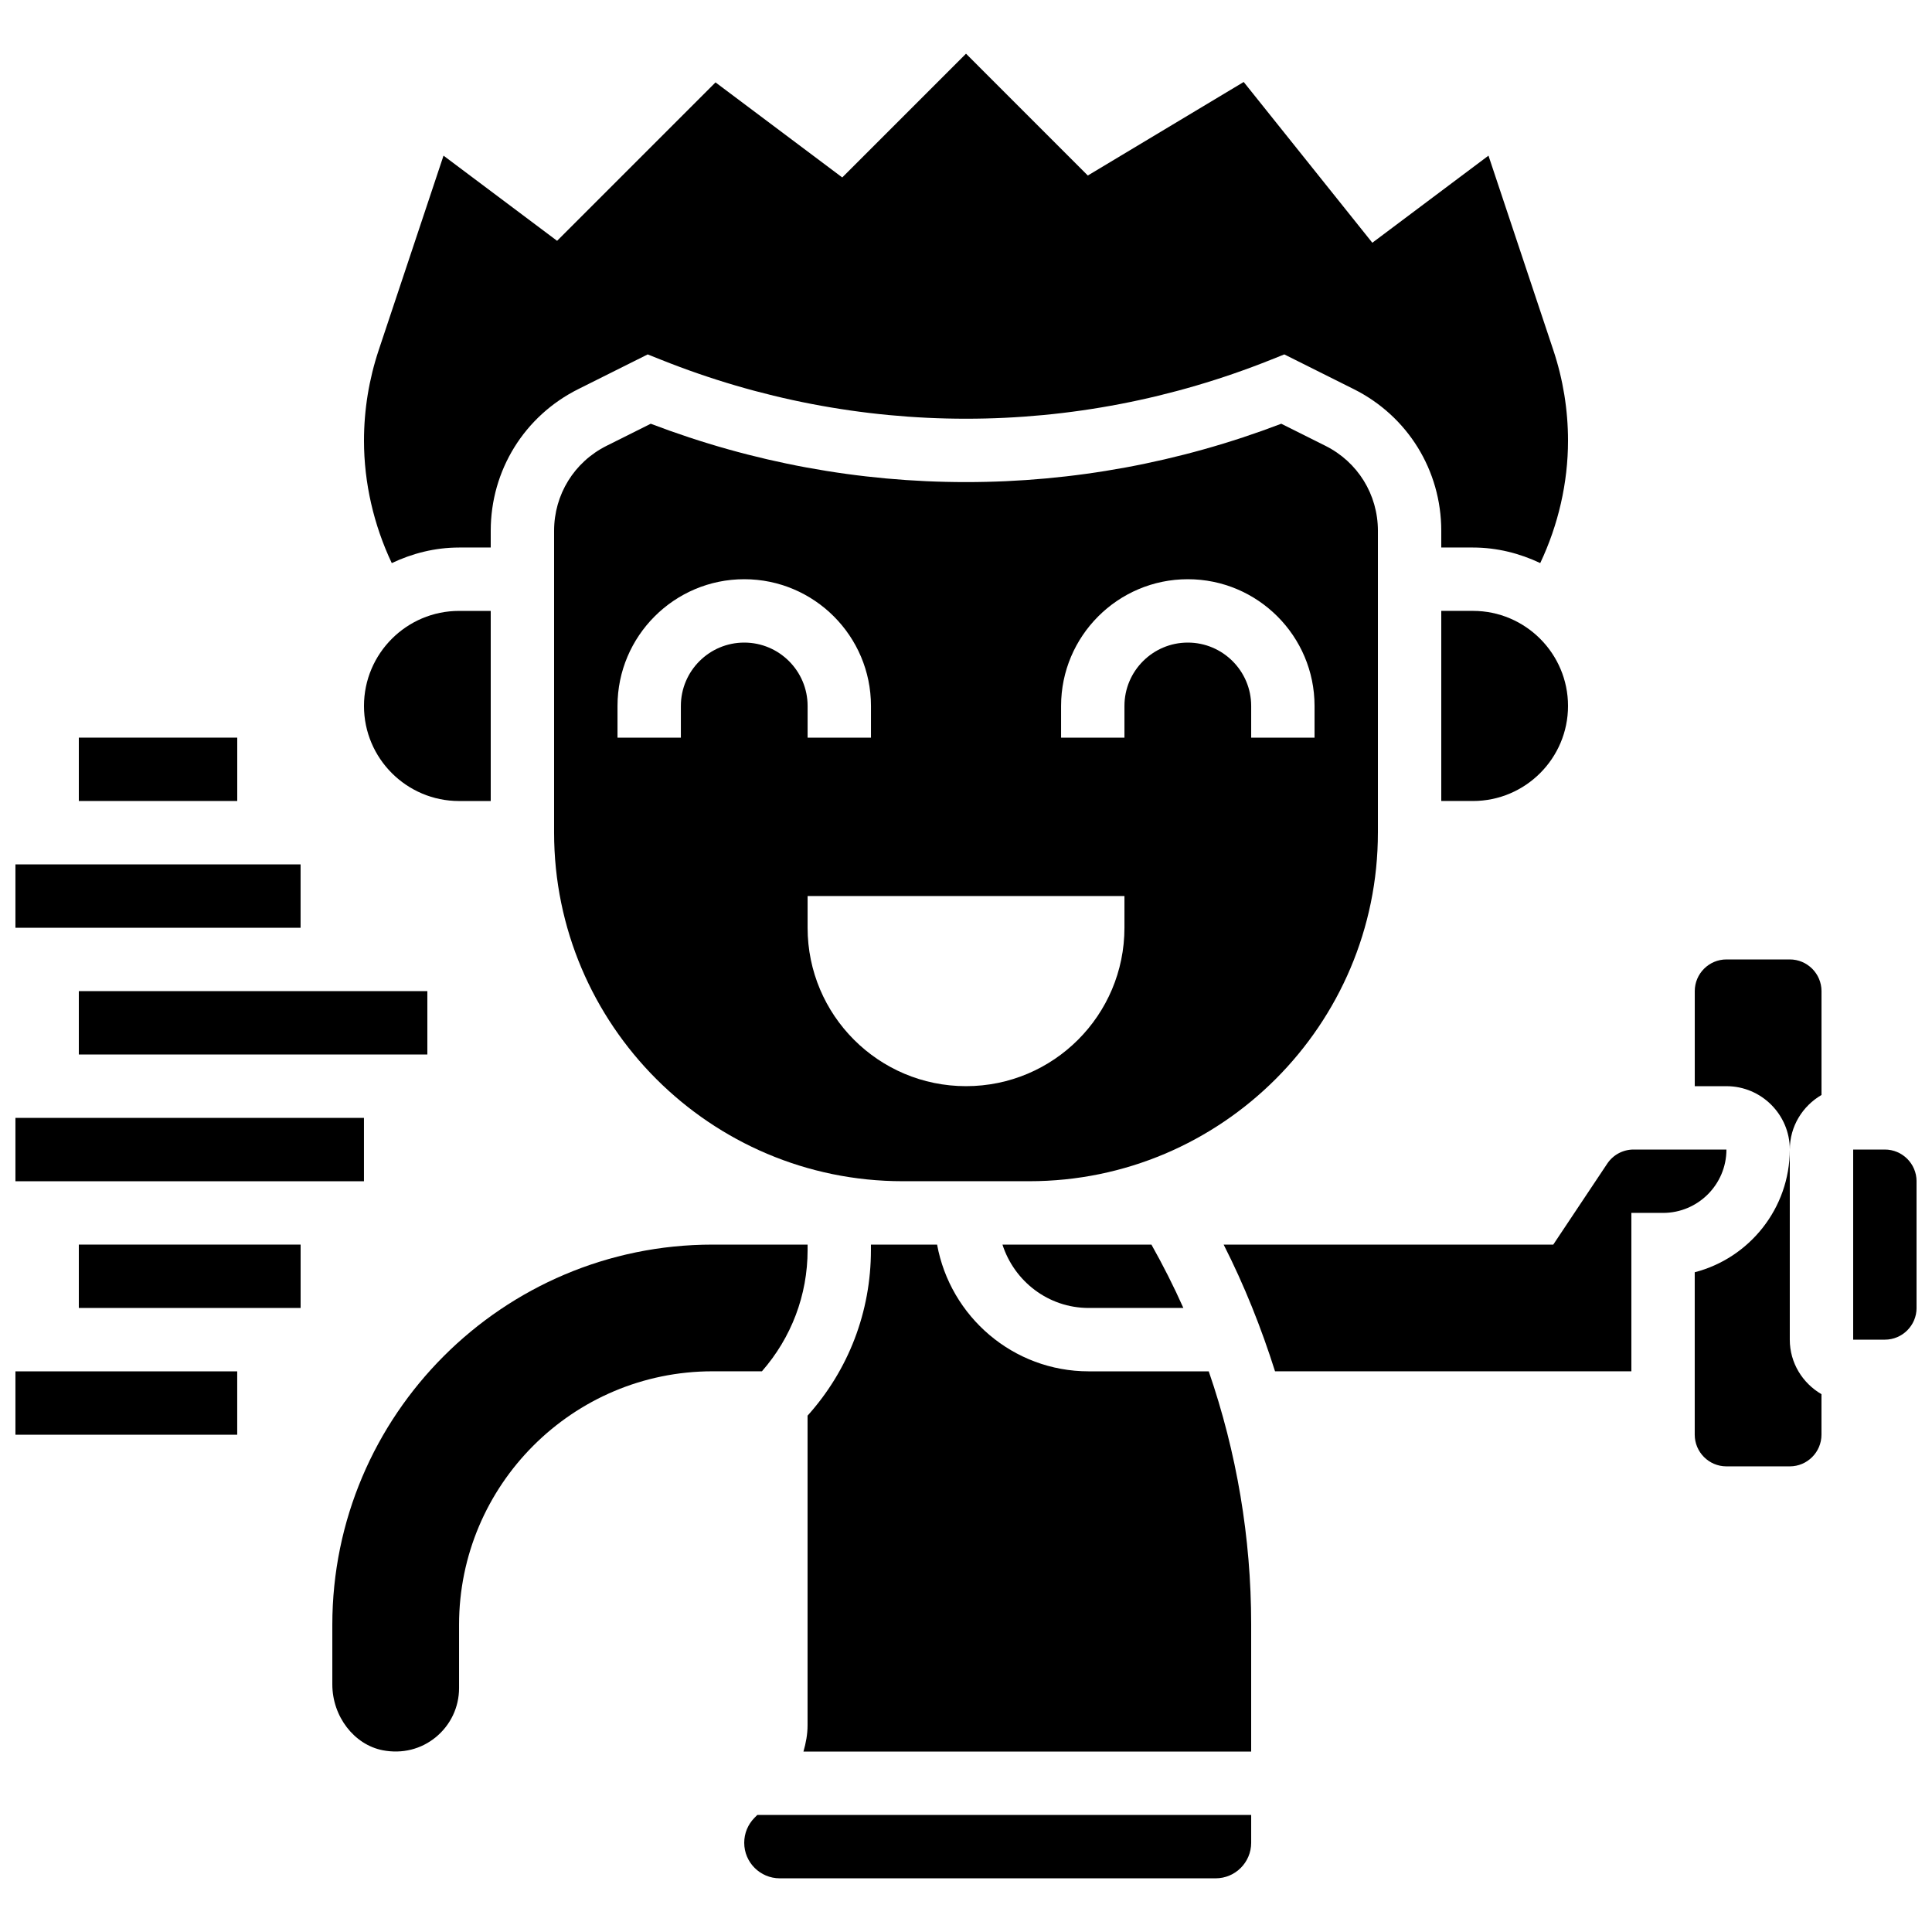 <?xml version="1.0" encoding="UTF-8"?>
<!-- Uploaded to: ICON Repo, www.svgrepo.com, Generator: ICON Repo Mixer Tools -->
<svg width="800px" height="800px" version="1.1" viewBox="144 144 512 512" xmlns="http://www.w3.org/2000/svg">
 <defs>
  <clipPath id="d">
   <path d="m635 448h16.902v52h-16.902z"/>
  </clipPath>
  <clipPath id="c">
   <path d="m148.09 507h58.906v18h-58.906z"/>
  </clipPath>
  <clipPath id="b">
   <path d="m148.09 440h92.906v18h-92.906z"/>
  </clipPath>
  <clipPath id="a">
   <path d="m148.09 373h75.906v17h-75.906z"/>
  </clipPath>
 </defs>
 <path d="m358.02 475.27v-1.438h-25.191c-55.562 0-100.76 45.199-100.76 100.76v15.793c0 8.473 5.75 15.973 13.375 17.457 5.129 0.973 10.137-0.25 14.082-3.5 3.894-3.215 6.129-7.934 6.129-12.965v-16.793c0-37.039 30.137-67.176 67.176-67.176h13.09c7.793-8.91 12.102-20.176 12.102-32.141z"/>
 <path d="m534.35 305.89h-8.398v50.383h8.398c13.887 0 25.191-11.301 25.191-25.191 0-13.887-11.305-25.191-25.191-25.191z"/>
 <path d="m265.65 356.28h8.398v-50.383h-8.398c-13.887 0-25.191 11.301-25.191 25.191 0 13.887 11.305 25.191 25.191 25.191z"/>
 <path d="m265.65 289.1h8.398v-4.434c0-16.004 8.891-30.398 23.207-37.551l18.398-9.195 3.5 1.402c52.137 20.859 109.56 20.859 161.7 0l3.5-1.402 18.398 9.195c14.309 7.156 23.199 21.547 23.199 37.551v4.434h8.398c6.398 0 12.402 1.555 17.828 4.121 4.777-10.098 7.363-21.25 7.363-32.426 0-8.18-1.309-16.258-3.894-24.008l-17.184-51.539-30.781 23.082-34.09-42.605-41.312 24.789-32.277-32.285-32.797 32.797-33.586-25.191-41.984 41.984-30.098-22.57-17.18 51.539c-2.586 7.758-3.898 15.836-3.898 24.008 0 11.176 2.586 22.328 7.363 32.43 5.426-2.57 11.43-4.125 17.828-4.125z"/>
 <path d="m509.16 364.67v-80.004c0-9.605-5.332-18.238-13.922-22.527l-11.688-5.844c-54.035 20.621-113.07 20.621-167.1 0l-11.688 5.844c-8.59 4.289-13.922 12.922-13.922 22.527v80.004c0 50.926 41.438 92.363 92.363 92.363h33.586c50.93 0.004 92.367-41.434 92.367-92.363zm-167.93-50.379c-9.262 0-16.793 7.531-16.793 16.793v8.398h-16.793v-8.398c0-18.523 15.062-33.586 33.586-33.586 18.523 0 33.586 15.062 33.586 33.586v8.398h-16.793v-8.398c0-9.262-7.531-16.793-16.793-16.793zm100.76 75.57c0 23.184-18.801 41.984-41.984 41.984s-41.984-18.801-41.984-41.984v-8.398h83.969zm16.793-75.57c-9.262 0-16.793 7.531-16.793 16.793v8.398h-16.793v-8.398c0-18.523 15.062-33.586 33.586-33.586 18.523 0 33.586 15.062 33.586 33.586v8.398h-16.793v-8.398c0-9.262-7.531-16.793-16.793-16.793z"/>
 <path d="m409.66 473.83c3.125 9.707 12.133 16.793 22.863 16.793h25.082c-2.551-5.719-5.383-11.309-8.465-16.793z"/>
 <path d="m343.98 625.7c-1.773 1.781-2.754 4.141-2.754 6.66 0 5.188 4.223 9.414 9.414 9.414h115.52c5.188 0 9.414-4.223 9.414-9.414v-7.379h-130.88z"/>
 <path d="m601.52 448.64h-24.602c-2.812 0-5.426 1.402-6.984 3.738l-14.301 21.453h-87.355c5.492 10.816 9.977 22.074 13.621 33.586h94.43v-41.984h8.398c9.262 0 16.793-7.531 16.793-16.793z"/>
 <path d="m593.12 481.16v43.043c0 4.625 3.769 8.398 8.398 8.398h16.793c4.625 0 8.398-3.769 8.398-8.398v-10.73c-4.996-2.914-8.398-8.27-8.398-14.461v-50.383c0 15.625-10.723 28.793-25.191 32.531z"/>
 <g clip-path="url(#d)">
  <path d="m643.51 448.64h-8.398v50.383h8.398c4.625 0 8.398-3.769 8.398-8.398v-33.586c-0.004-4.629-3.773-8.398-8.398-8.398z"/>
 </g>
 <path d="m618.32 398.26h-16.793c-4.625 0-8.398 3.769-8.398 8.398v25.191h8.398c9.262 0 16.793 7.531 16.793 16.793 0-6.188 3.402-11.547 8.398-14.461v-27.523c-0.004-4.629-3.773-8.398-8.398-8.398z"/>
 <path d="m432.52 507.42c-20.051 0-36.703-14.527-40.18-33.586h-17.535v1.438c0 16.367-5.938 31.816-16.793 43.891v82.062c0 2.402-0.445 4.711-1.09 6.961l118.65-0.004v-33.797c0-22.871-3.836-45.504-11.242-66.965z"/>
 <g clip-path="url(#c)">
  <path d="m148.09 507.42h58.777v16.793h-58.777z"/>
 </g>
 <path d="m164.89 473.83h58.777v16.793h-58.777z"/>
 <g clip-path="url(#b)">
  <path d="m148.09 440.25h92.363v16.793h-92.363z"/>
 </g>
 <path d="m164.89 406.66h92.363v16.793h-92.363z"/>
 <g clip-path="url(#a)">
  <path d="m148.09 373.07h75.57v16.793h-75.57z"/>
 </g>
 <path d="m164.89 339.48h41.984v16.793h-41.984z"/>
</svg>